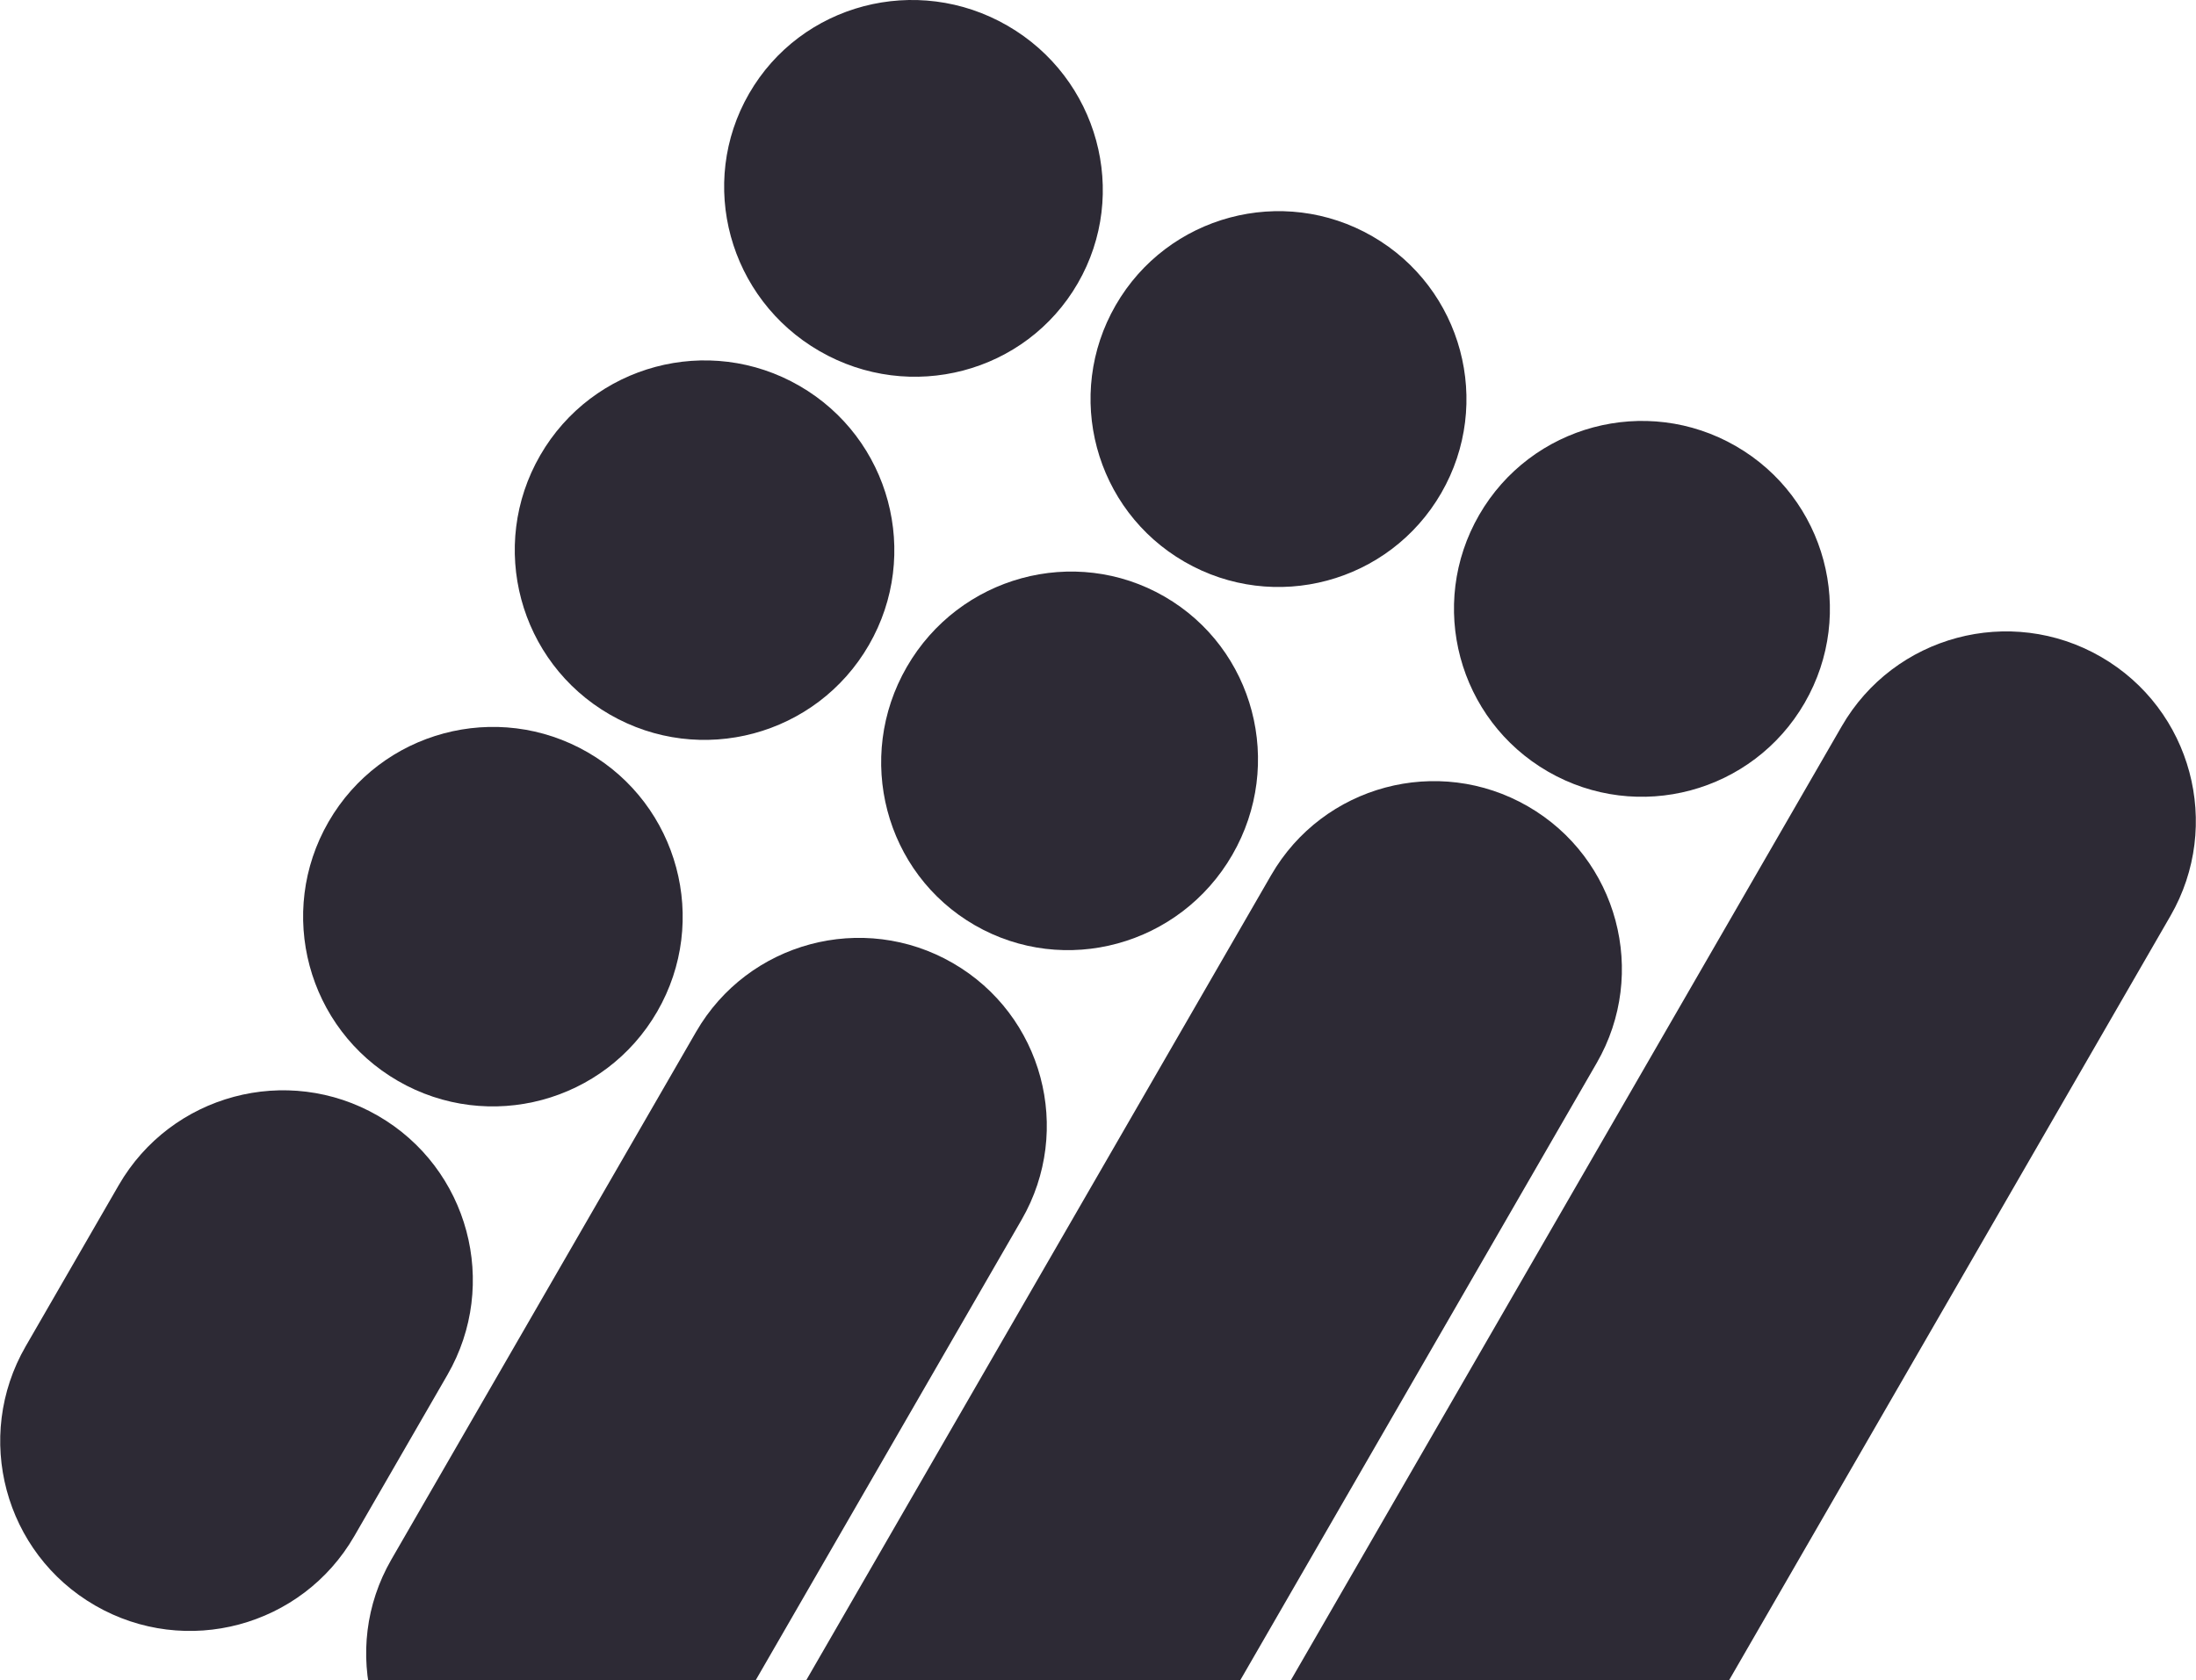 <?xml version="1.0" encoding="UTF-8"?> <svg xmlns="http://www.w3.org/2000/svg" width="571" height="437" viewBox="0 0 571 437" fill="none"><path d="M564.344 238.232C577.97 214.632 569.884 184.454 546.284 170.829C522.684 157.203 492.507 165.289 478.881 188.889L291.001 514.307C277.376 537.907 285.461 568.084 309.062 581.71C332.662 595.335 362.839 587.249 376.464 563.649L564.344 238.232Z" fill="#2D2A35"></path><path d="M415.17 276.463C428.664 253.09 420.656 223.203 397.283 209.709C373.91 196.214 344.023 204.222 330.528 227.596L196.26 460.154C182.766 483.527 190.774 513.414 214.147 526.909C237.52 540.403 267.408 532.395 280.902 509.022L415.17 276.463Z" fill="#2D2A35"></path><path d="M265.637 317.226C279.132 293.853 271.123 263.965 247.75 250.471C224.377 236.977 194.49 244.985 180.996 268.358L101.763 405.592C88.269 428.965 96.277 458.852 119.65 472.347C143.023 485.841 172.91 477.833 186.405 454.46L265.637 317.226Z" fill="#2D2A35"></path><path d="M116.331 357.582C129.957 333.982 121.871 303.805 98.27 290.179C74.671 276.554 44.493 284.64 30.868 308.24L6.671 350.15C-6.954 373.75 1.132 403.927 24.732 417.553C48.332 431.178 78.509 423.092 92.134 399.492L116.331 357.582Z" fill="#2D2A35"></path><path d="M280.252 73.663C266.758 97.036 236.687 104.938 213.087 91.313C189.487 77.687 181.294 47.694 194.789 24.321C208.283 0.948 238.354 -6.954 261.954 6.671C285.554 20.297 293.747 50.29 280.252 73.663Z" fill="#2D2A35"></path><path d="M225.929 167.753C212.304 191.353 182.127 199.439 158.527 185.814C134.927 172.188 126.841 142.011 140.466 118.411C154.092 94.811 184.269 86.725 207.869 100.35C231.469 113.976 239.555 144.153 225.929 167.753Z" fill="#2D2A35"></path><path d="M170.896 263.074C157.27 286.674 127.093 294.76 103.493 281.135C79.893 267.509 71.807 237.332 85.432 213.732C99.058 190.132 129.235 182.046 152.835 195.672C176.435 209.297 184.521 239.474 170.896 263.074Z" fill="#2D2A35"></path><path d="M320.431 222.314C306.806 245.914 276.813 254.106 253.44 240.612C230.067 227.117 222.164 197.046 235.79 173.446C249.415 149.846 279.409 141.654 302.782 155.148C326.155 168.643 334.057 198.714 320.431 222.314Z" fill="#2D2A35"></path><path d="M374.754 128.224C361.26 151.597 331.373 159.605 308 146.111C284.627 132.616 276.618 102.729 290.113 79.356C303.607 55.983 333.494 47.975 356.867 61.469C380.241 74.964 388.249 104.851 374.754 128.224Z" fill="#2D2A35"></path><path d="M469.255 182.784C455.761 206.157 425.874 214.166 402.501 200.671C379.128 187.177 371.119 157.29 384.614 133.916C398.108 110.543 427.995 102.535 451.369 116.03C474.742 129.524 482.75 159.411 469.255 182.784Z" fill="#2D2A35"></path></svg> 